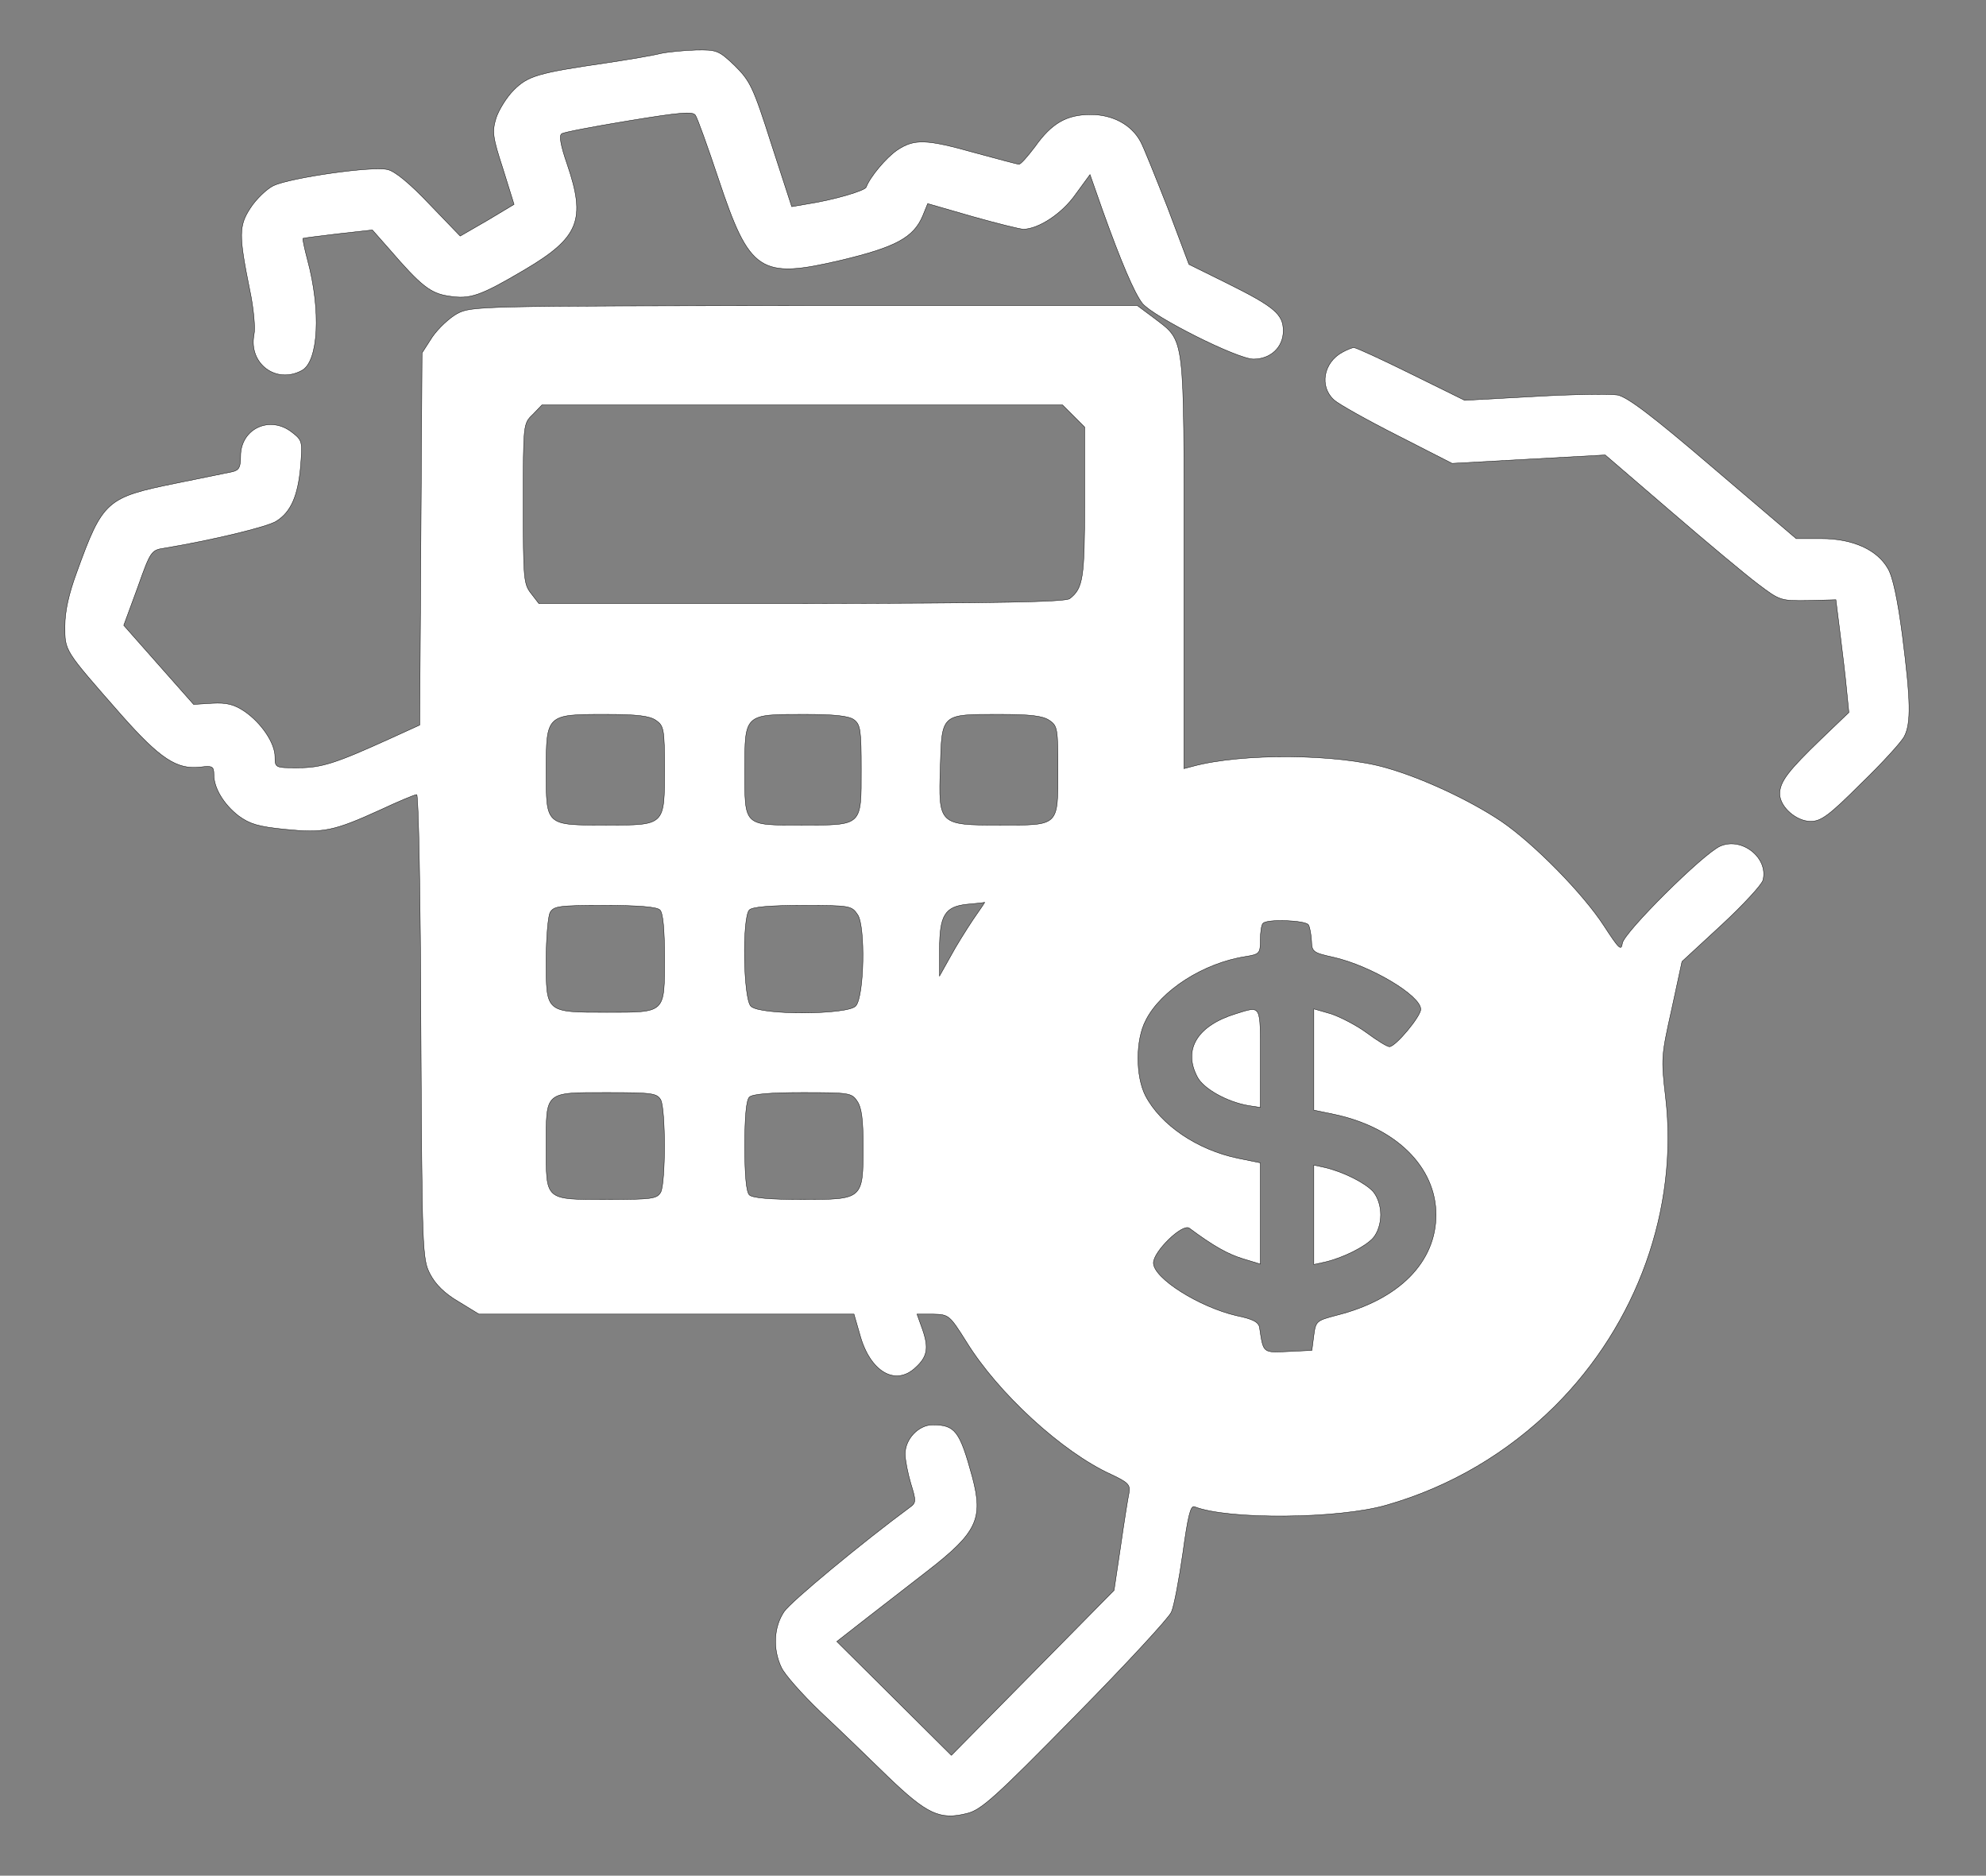 <?xml version="1.0" standalone="no"?>
<!DOCTYPE svg PUBLIC "-//W3C//DTD SVG 20010904//EN"
 "http://www.w3.org/TR/2001/REC-SVG-20010904/DTD/svg10.dtd">
<svg version="1.0" xmlns="http://www.w3.org/2000/svg"
 width="520pt" height="491pt" viewBox="0 0 520 491"
 preserveAspectRatio="xMidYMid meet">

<rect x="0" y="0" width="520" height="491" fill="#808080" stroke="none"/>

<g transform="translate(0,491) scale(0.1,-0.1)"
fill="#FFFFFF" stroke="#000000">
<path d="M1730 4770 c-19 -5 -84 -16 -144 -25 -179 -26 -204 -34 -241 -71 -19
-19 -39 -52 -46 -73 -11 -36 -9 -50 18 -133 l29 -93 -70 -42 -71 -41 -80 83
c-51 54 -91 87 -110 91 -38 10 -254 -21 -299 -42 -18 -9 -45 -35 -60 -58 -31
-47 -31 -72 -2 -215 10 -47 15 -100 11 -118 -14 -75 58 -129 125 -93 44 23 51
157 15 290 -8 30 -13 55 -12 56 1 1 43 6 92 12 l90 10 45 -51 c82 -95 107
-115 155 -122 56 -9 82 0 199 69 142 84 161 130 111 276 -17 49 -22 76 -14 80
5 4 85 19 176 34 134 22 168 25 174 14 5 -7 32 -82 60 -166 82 -246 109 -263
322 -213 142 34 189 59 213 116 l13 32 118 -34 c64 -18 124 -33 133 -33 40 1
101 41 136 91 l38 52 33 -94 c48 -134 83 -216 104 -243 28 -35 249 -146 291
-146 45 0 78 31 78 74 0 43 -23 63 -146 124 l-101 50 -56 149 c-32 81 -63 159
-71 173 -24 44 -73 70 -130 70 -63 0 -102 -22 -146 -84 -19 -25 -37 -46 -42
-46 -4 0 -56 14 -115 30 -128 36 -159 37 -204 7 -29 -20 -71 -70 -81 -97 -3
-9 -83 -33 -154 -44 l-41 -7 -53 163 c-48 151 -56 166 -96 206 -42 40 -47 42
-102 41 -31 -1 -73 -5 -92 -9z"/>
<path d="M1197 4089 c-20 -11 -49 -38 -65 -61 l-27 -42 -3 -487 -3 -487 -79
-36 c-141 -64 -178 -76 -240 -76 -59 0 -60 0 -60 29 0 36 -36 89 -80 119 -27
18 -46 23 -84 21 l-49 -3 -92 104 -91 103 36 98 c34 96 36 99 70 104 126 21
272 56 294 71 38 24 56 66 63 143 5 65 5 68 -22 89 -58 46 -135 10 -135 -62 0
-29 -4 -37 -22 -41 -13 -3 -79 -16 -147 -30 -182 -37 -192 -45 -260 -233 -21
-57 -31 -102 -31 -141 0 -66 -3 -61 148 -233 101 -114 145 -143 206 -136 32 4
36 2 36 -20 0 -35 26 -78 65 -108 29 -21 51 -28 122 -35 100 -10 126 -5 249
51 47 22 90 40 95 40 5 0 10 -268 11 -607 3 -593 4 -609 24 -648 14 -27 38
-51 74 -72 l54 -33 491 0 491 0 15 -52 c26 -98 93 -138 146 -88 31 28 35 51
19 98 l-15 42 42 0 c41 -1 43 -2 87 -72 83 -135 251 -289 378 -347 47 -22 52
-28 48 -50 -3 -14 -13 -77 -22 -140 l-17 -114 -213 -216 -213 -216 -150 149
-150 149 82 64 c45 35 115 89 156 121 129 100 146 136 117 245 -33 121 -45
137 -104 137 -37 0 -72 -37 -72 -76 0 -16 7 -51 15 -78 14 -45 14 -50 -3 -62
-122 -90 -312 -247 -329 -273 -27 -40 -30 -98 -7 -146 8 -18 54 -70 102 -116
48 -45 128 -122 177 -170 102 -98 136 -114 207 -96 37 9 73 41 283 255 132
134 245 256 252 272 7 15 20 85 30 154 13 95 20 125 30 122 89 -35 379 -32
503 4 168 48 318 137 441 259 216 215 324 517 290 809 -12 102 -11 109 16 230
l27 125 104 96 c56 52 105 105 108 117 15 58 -55 114 -112 89 -45 -20 -252
-226 -256 -254 -3 -21 -9 -15 -48 45 -55 85 -184 216 -269 274 -82 55 -206
113 -301 140 -127 37 -378 39 -507 4 l-23 -6 0 538 c0 609 4 578 -79 642 l-43
32 -871 0 c-849 -1 -873 -1 -910 -21z m1614 -268 l29 -29 0 -197 c0 -198 -4
-225 -39 -252 -12 -9 -179 -12 -703 -13 l-687 0 -20 26 c-20 25 -21 39 -21
236 0 208 0 209 25 233 l24 25 681 0 682 0 29 -29z m-1093 -797 c20 -14 22
-23 22 -126 0 -150 2 -148 -153 -148 -159 0 -157 -2 -157 142 0 147 1 148 153
148 86 0 118 -4 135 -16z m518 2 c17 -13 19 -27 19 -131 0 -148 4 -145 -156
-145 -153 0 -149 -4 -149 145 0 146 -1 145 155 145 80 0 117 -4 131 -14z m512
-2 c21 -14 22 -23 22 -129 0 -149 4 -145 -151 -145 -161 0 -162 1 -157 152 4
140 2 138 153 138 84 0 116 -4 133 -16z m-200 -521 c-18 -27 -45 -70 -60 -98
l-28 -50 0 70 c0 89 14 112 73 118 23 2 43 4 45 5 2 1 -12 -19 -30 -45z m-820
25 c8 -8 12 -50 12 -124 0 -148 4 -144 -152 -144 -160 0 -158 -1 -158 137 0
57 5 113 10 124 10 17 22 19 143 19 90 0 137 -4 145 -12z m518 -13 c20 -31 17
-212 -5 -238 -19 -24 -252 -25 -275 -1 -20 20 -23 233 -4 252 8 8 54 12 140
12 125 0 128 -1 144 -25z m1180 -26 c4 -7 7 -26 8 -42 1 -29 4 -31 58 -43 97
-22 228 -100 228 -136 0 -19 -66 -98 -82 -98 -6 0 -32 16 -59 36 -27 20 -70
42 -94 50 l-45 13 0 -132 0 -133 53 -11 c162 -34 267 -138 267 -263 0 -124
-97 -222 -260 -263 -53 -14 -55 -15 -60 -53 l-5 -39 -62 -3 c-67 -3 -65 -5
-75 62 -2 15 -17 23 -61 32 -98 23 -217 98 -217 138 0 30 76 104 94 91 63 -47
101 -68 140 -80 l46 -14 0 132 0 133 -59 12 c-106 22 -202 87 -242 164 -26 51
-26 146 1 197 39 78 151 150 261 167 37 6 39 8 39 44 0 20 3 40 7 43 11 12
111 8 119 -4z m-1696 -458 c13 -25 13 -217 0 -242 -10 -17 -22 -19 -140 -19
-165 0 -160 -4 -160 140 0 144 -5 140 160 140 118 0 130 -2 140 -19z m514 -3
c12 -17 16 -48 16 -118 0 -140 0 -140 -159 -140 -85 0 -131 4 -139 12 -8 8
-12 51 -12 128 0 77 4 120 12 128 8 8 54 12 139 12 121 0 129 -1 143 -22z"/>
<path d="M3235 2256 c-100 -31 -138 -93 -100 -165 15 -30 76 -65 133 -75 l32
-5 0 129 c0 143 3 137 -65 116z"/>
<path d="M3440 1730 l0 -130 28 6 c48 11 106 40 127 63 12 14 20 37 20 61 0
24 -8 47 -20 61 -21 23 -79 52 -127 63 l-28 6 0 -130z"/>
<path d="M3515 3988 c-50 -27 -61 -90 -22 -125 12 -11 87 -53 166 -93 l143
-73 200 11 201 11 171 -147 c94 -81 197 -167 229 -191 57 -43 59 -44 131 -43
l73 2 11 -88 c6 -48 14 -114 17 -147 l6 -60 -73 -70 c-85 -82 -108 -111 -108
-143 0 -34 43 -72 81 -72 27 0 48 15 131 98 55 53 106 109 114 124 18 35 17
93 -5 265 -12 92 -25 154 -38 175 -28 49 -92 78 -174 78 l-66 0 -217 185
c-160 137 -225 186 -251 191 -19 3 -117 2 -217 -4 l-183 -10 -140 69 c-77 38
-144 69 -150 69 -5 0 -19 -6 -30 -12z"/>
</g>
</svg>
